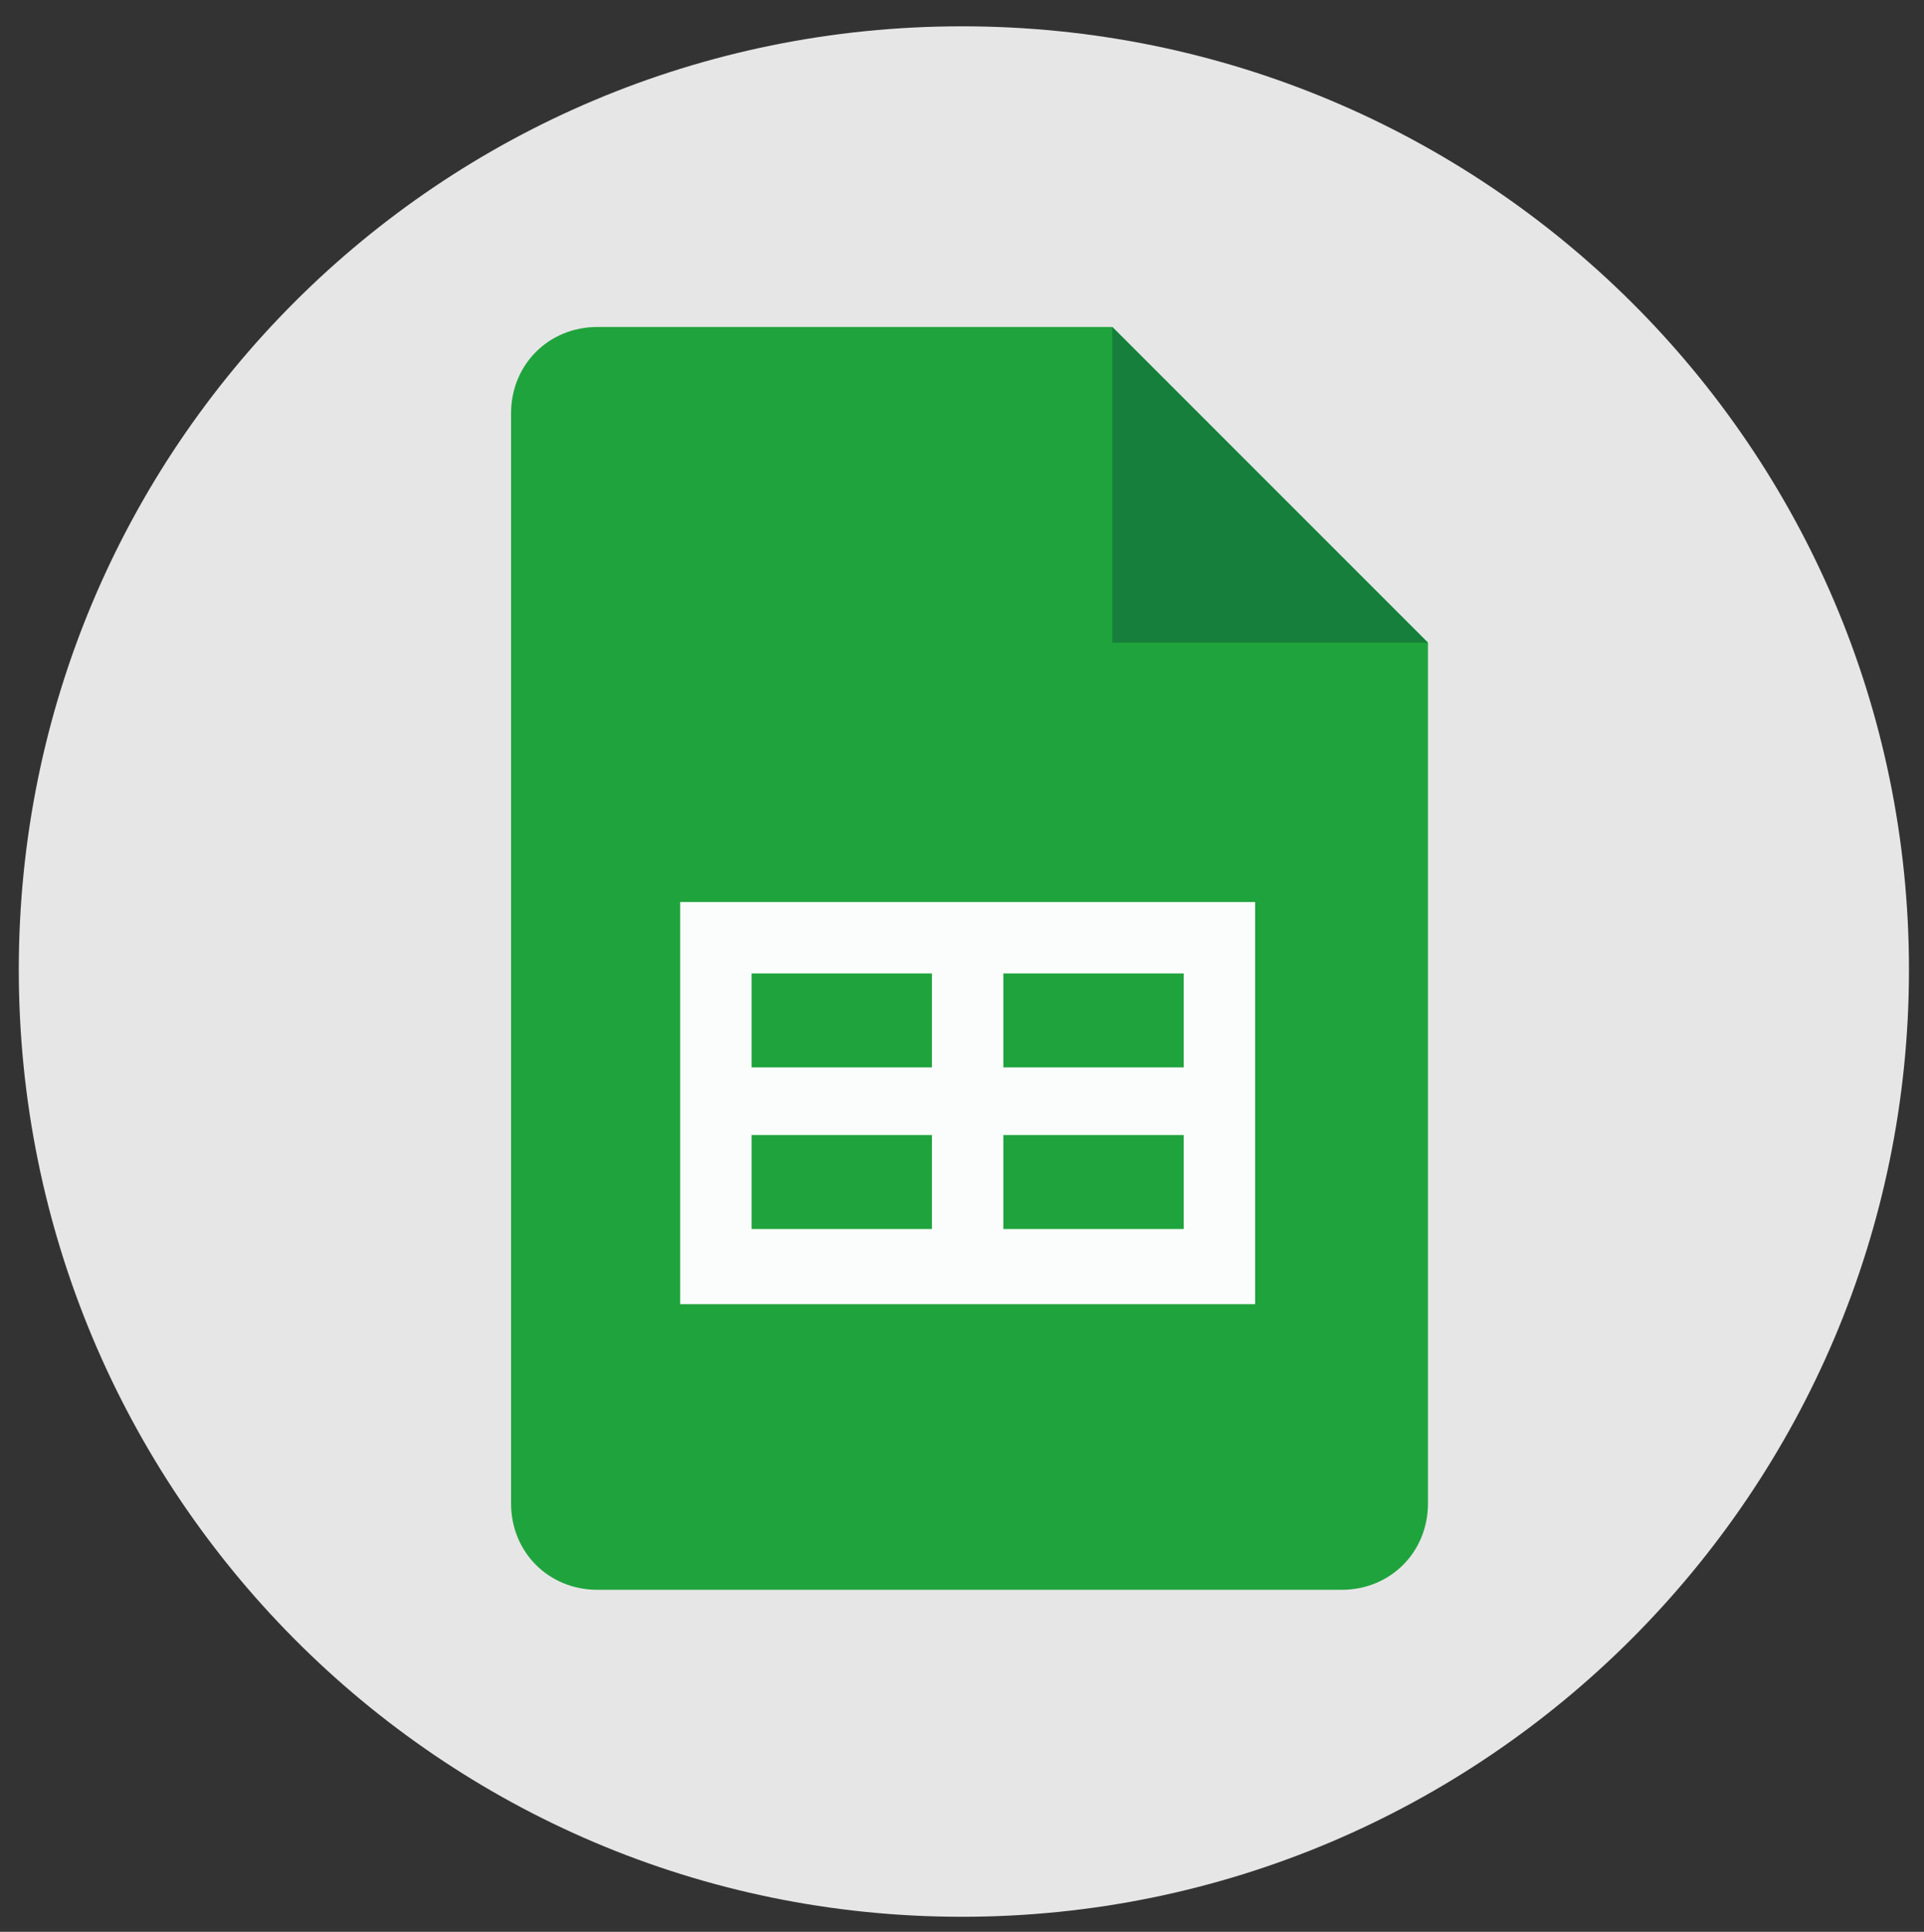 <?xml version="1.0" encoding="utf-8"?>
<!-- Generator: Adobe Illustrator 27.4.0, SVG Export Plug-In . SVG Version: 6.00 Build 0)  -->
<svg version="1.1" id="レイヤー_1" xmlns="http://www.w3.org/2000/svg" xmlns:xlink="http://www.w3.org/1999/xlink" x="0px"
	 y="0px" viewBox="0 0 51.2 51.4" style="enable-background:new 0 0 51.2 51.4;" xml:space="preserve">
<rect x="0" y="0" width="51.2" height="51.4" fill="#333333" stroke="none"/>
<style type="text/css">
	.st0{fill:#E6E6E6;}
	.st1{fill:#1FA33C;}
	.st2{fill:#157F3B;}
	.st3{fill:#FBFDFD;}
</style>
<g>
	<path class="st0" d="M50.8,25.8C50.8,39.7,39.5,51,25.6,51S0.5,39.7,0.5,25.8S11.7,0.7,25.6,0.7S50.8,11.9,50.8,25.8z"/>
</g>
<path class="st1" d="M35.7,42.3H15.9c-1.3,0-2.3-1-2.3-2.3V11c0-1.3,1-2.3,2.3-2.3h13.7l8.4,8.4V40C38,41.3,37,42.3,35.7,42.3
	L35.7,42.3z M35.7,42.3"/>
<path class="st2" d="M29.6,8.7l8.4,8.4h-8.4V8.7z M29.6,8.7"/>
<path class="st3" d="M18.1,24v10.7h15.3V24H18.1z M24.8,32.7h-4.8v-2.5h4.8V32.7z M24.8,28.4h-4.8v-2.5h4.8V28.4z M31.5,32.7h-4.8
	v-2.5h4.8V32.7z M31.5,28.4h-4.8v-2.5h4.8V28.4z M31.5,28.4"/>
</svg>
